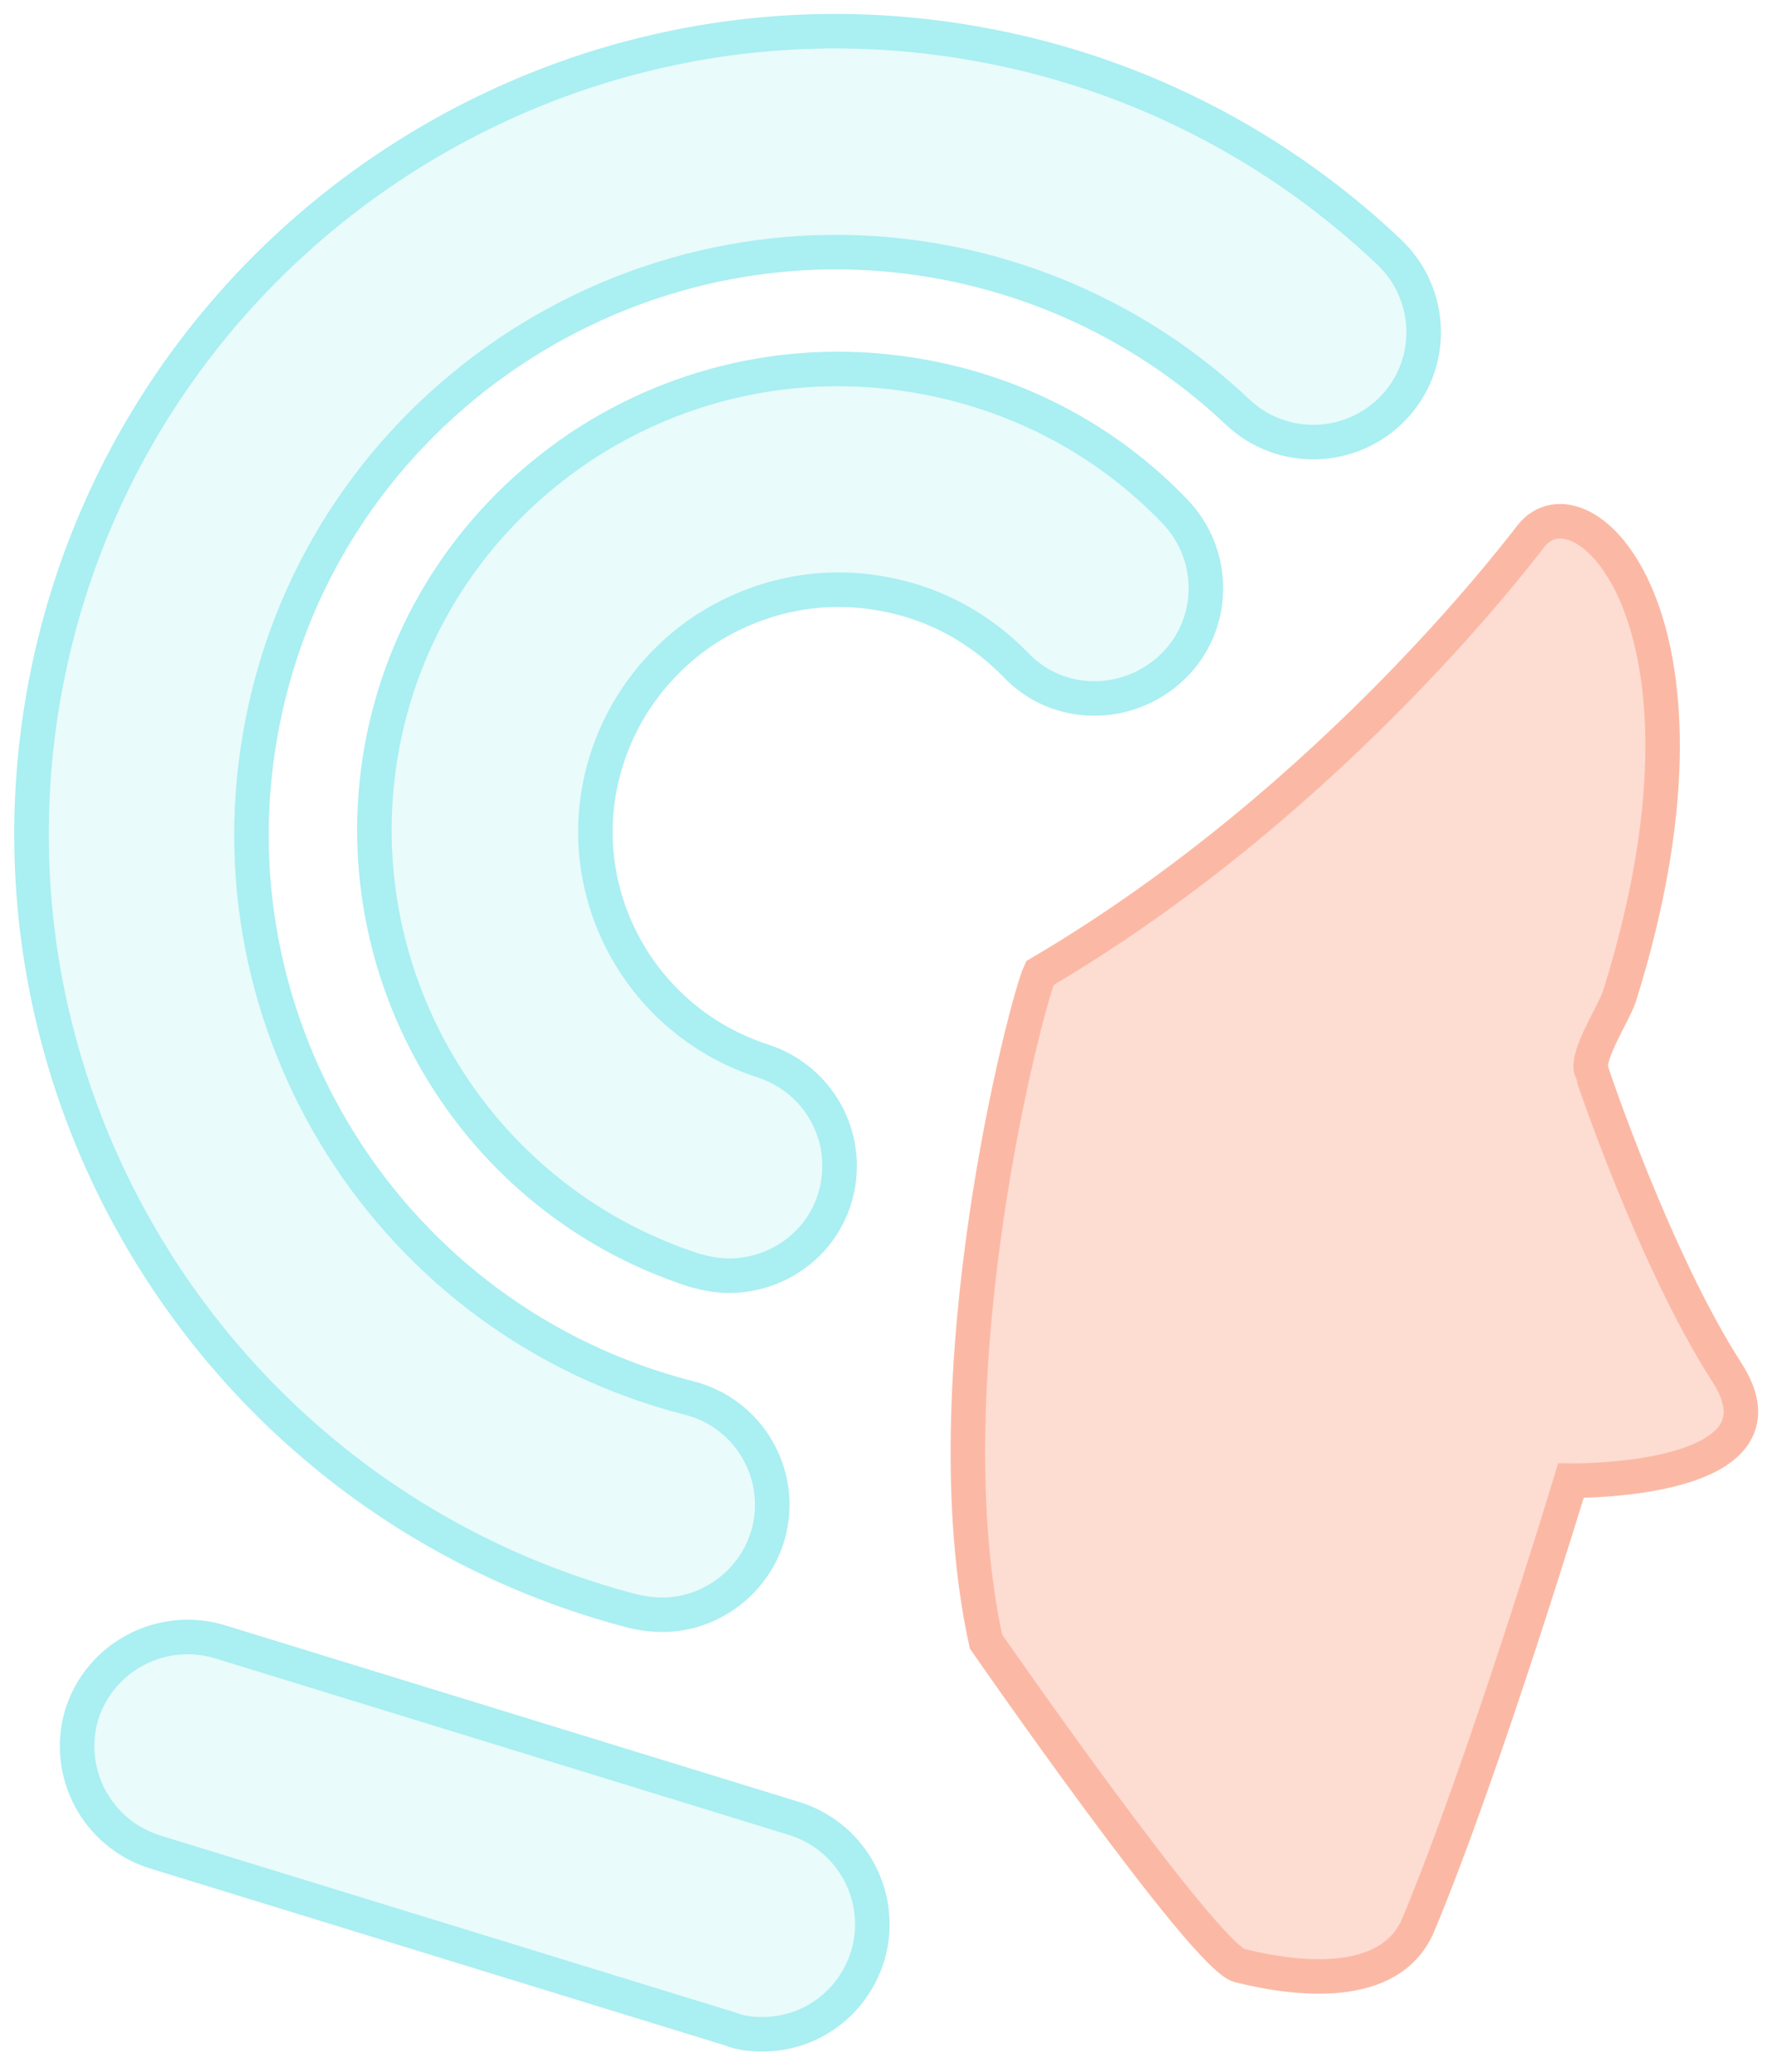 <svg width="154" height="180" viewBox="0 0 154 180" fill="none" xmlns="http://www.w3.org/2000/svg">
<g opacity="0.4">
<path opacity="0.5" d="M90.363 84.538C89.242 86.961 80.644 119.583 85.691 142.605C85.691 142.605 104.754 170.101 107.744 170.753C112.603 171.965 120.826 172.99 123.256 167.212C128.956 153.603 136.525 128.624 136.525 128.624C136.525 128.624 156.336 128.904 150.075 119.21C143.814 109.517 138.301 93.113 138.301 93.02C137.834 91.715 140.263 87.986 140.731 86.588C150.823 54.432 137.927 41.29 133.255 46.323C133.161 46.323 107.464 78.2 90.363 84.538Z" fill="#F6511D"/>
<g opacity="0.5">
<path opacity="0.5" d="M58.311 140.741C57.563 140.741 56.722 140.648 55.881 140.461C20.184 131.234 -2.243 95.723 4.859 59.652C12.242 21.903 48.966 -2.796 86.812 4.567C99.894 7.084 111.949 13.329 121.574 22.463C125.405 26.098 125.592 32.156 121.948 35.977C118.303 39.799 112.229 39.985 108.398 36.35C101.39 29.64 92.699 25.166 83.168 23.302C55.788 17.989 28.968 35.884 23.642 63.287C18.502 89.478 34.762 115.296 60.74 121.913C65.88 123.218 68.964 128.438 67.655 133.564C66.441 137.852 62.609 140.741 58.311 140.741Z" fill="#2AD7DE"/>
<path opacity="0.5" d="M64.198 111.381C63.17 111.381 62.235 111.195 61.208 110.915C41.864 104.67 30.277 84.911 34.108 65.058C36.164 54.526 42.238 45.484 51.209 39.426C60.18 33.461 70.926 31.317 81.485 33.368C89.709 34.952 97.184 38.96 102.978 45.019C106.623 48.84 106.529 54.898 102.698 58.533C98.867 62.168 92.793 62.075 89.148 58.254C86.064 55.085 82.233 52.941 77.841 52.102C72.234 50.984 66.627 52.195 61.955 55.271C57.283 58.44 54.106 63.194 52.984 68.693C50.928 79.132 57.002 89.385 67.188 92.74C72.234 94.418 74.944 99.73 73.356 104.764C71.954 108.771 68.216 111.381 64.198 111.381Z" fill="#2AD7DE"/>
<path opacity="0.5" d="M67.095 177.278C66.16 177.278 65.226 177.185 64.291 176.812L14.297 161.433C9.251 159.848 6.448 154.536 7.943 149.502C9.532 144.469 14.858 141.673 19.904 143.164L69.898 158.543C74.944 160.128 77.748 165.441 76.252 170.474C74.944 174.575 71.113 177.278 67.095 177.278Z" fill="#2AD7DE"/>
</g>
<path d="M57.563 140.275C56.816 140.275 55.974 140.182 55.133 139.995C19.437 130.768 -2.99 95.35 4.018 59.186C11.4 21.344 48.218 -3.355 85.971 4.008C99.053 6.524 111.108 12.769 120.733 21.903C124.564 25.538 124.751 31.597 121.107 35.418C117.462 39.24 111.388 39.426 107.557 35.791C100.549 29.174 91.858 24.7 82.326 22.835C54.947 17.523 28.127 35.418 22.801 62.821C17.661 89.012 33.921 114.83 59.899 121.447C65.039 122.752 68.123 127.972 66.814 133.098C65.693 137.386 61.768 140.275 57.563 140.275Z" stroke="#2AD7DE" stroke-width="3" stroke-miterlimit="10"/>
<path d="M63.357 110.822C62.329 110.822 61.394 110.636 60.367 110.356C41.023 104.111 29.436 84.351 33.267 64.499C35.323 53.966 41.397 44.925 50.368 38.867C59.339 32.902 70.085 30.758 80.644 32.809C88.868 34.393 96.343 38.401 102.137 44.459C105.782 48.281 105.688 54.339 101.857 57.974C98.025 61.609 91.951 61.609 88.307 57.788C85.223 54.619 81.392 52.475 77 51.636C71.393 50.518 65.786 51.729 61.114 54.805C56.442 57.974 53.264 62.728 52.143 68.227C50.087 78.573 56.161 88.918 66.347 92.181C71.393 93.858 74.103 99.171 72.514 104.204C71.206 108.305 67.375 110.822 63.357 110.822Z" stroke="#2AD7DE" stroke-width="3" stroke-miterlimit="10"/>
<path d="M66.254 176.719C65.319 176.719 64.385 176.625 63.45 176.253L13.456 160.874C8.41 159.289 5.607 153.976 7.102 148.943C8.691 143.91 14.017 141.114 19.063 142.605L69.057 157.984C74.103 159.569 76.907 164.881 75.411 169.915C74.103 174.109 70.365 176.719 66.254 176.719Z" stroke="#2AD7DE" stroke-width="3" stroke-miterlimit="10"/>
<path d="M90.363 84.538C89.242 86.961 80.644 119.583 85.691 142.605C85.691 142.605 104.754 170.101 107.744 170.753C112.603 171.965 120.826 172.99 123.256 167.212C128.956 153.603 136.525 128.624 136.525 128.624C136.525 128.624 156.336 128.904 150.075 119.21C143.814 109.517 138.301 93.113 138.301 93.02C137.834 91.715 140.263 87.986 140.731 86.588C150.823 54.432 137.927 41.29 133.255 46.323C133.161 46.323 116.528 69.159 90.363 84.538Z" stroke="#F6511D" stroke-width="3" stroke-miterlimit="10"/>
</g>
</svg>
